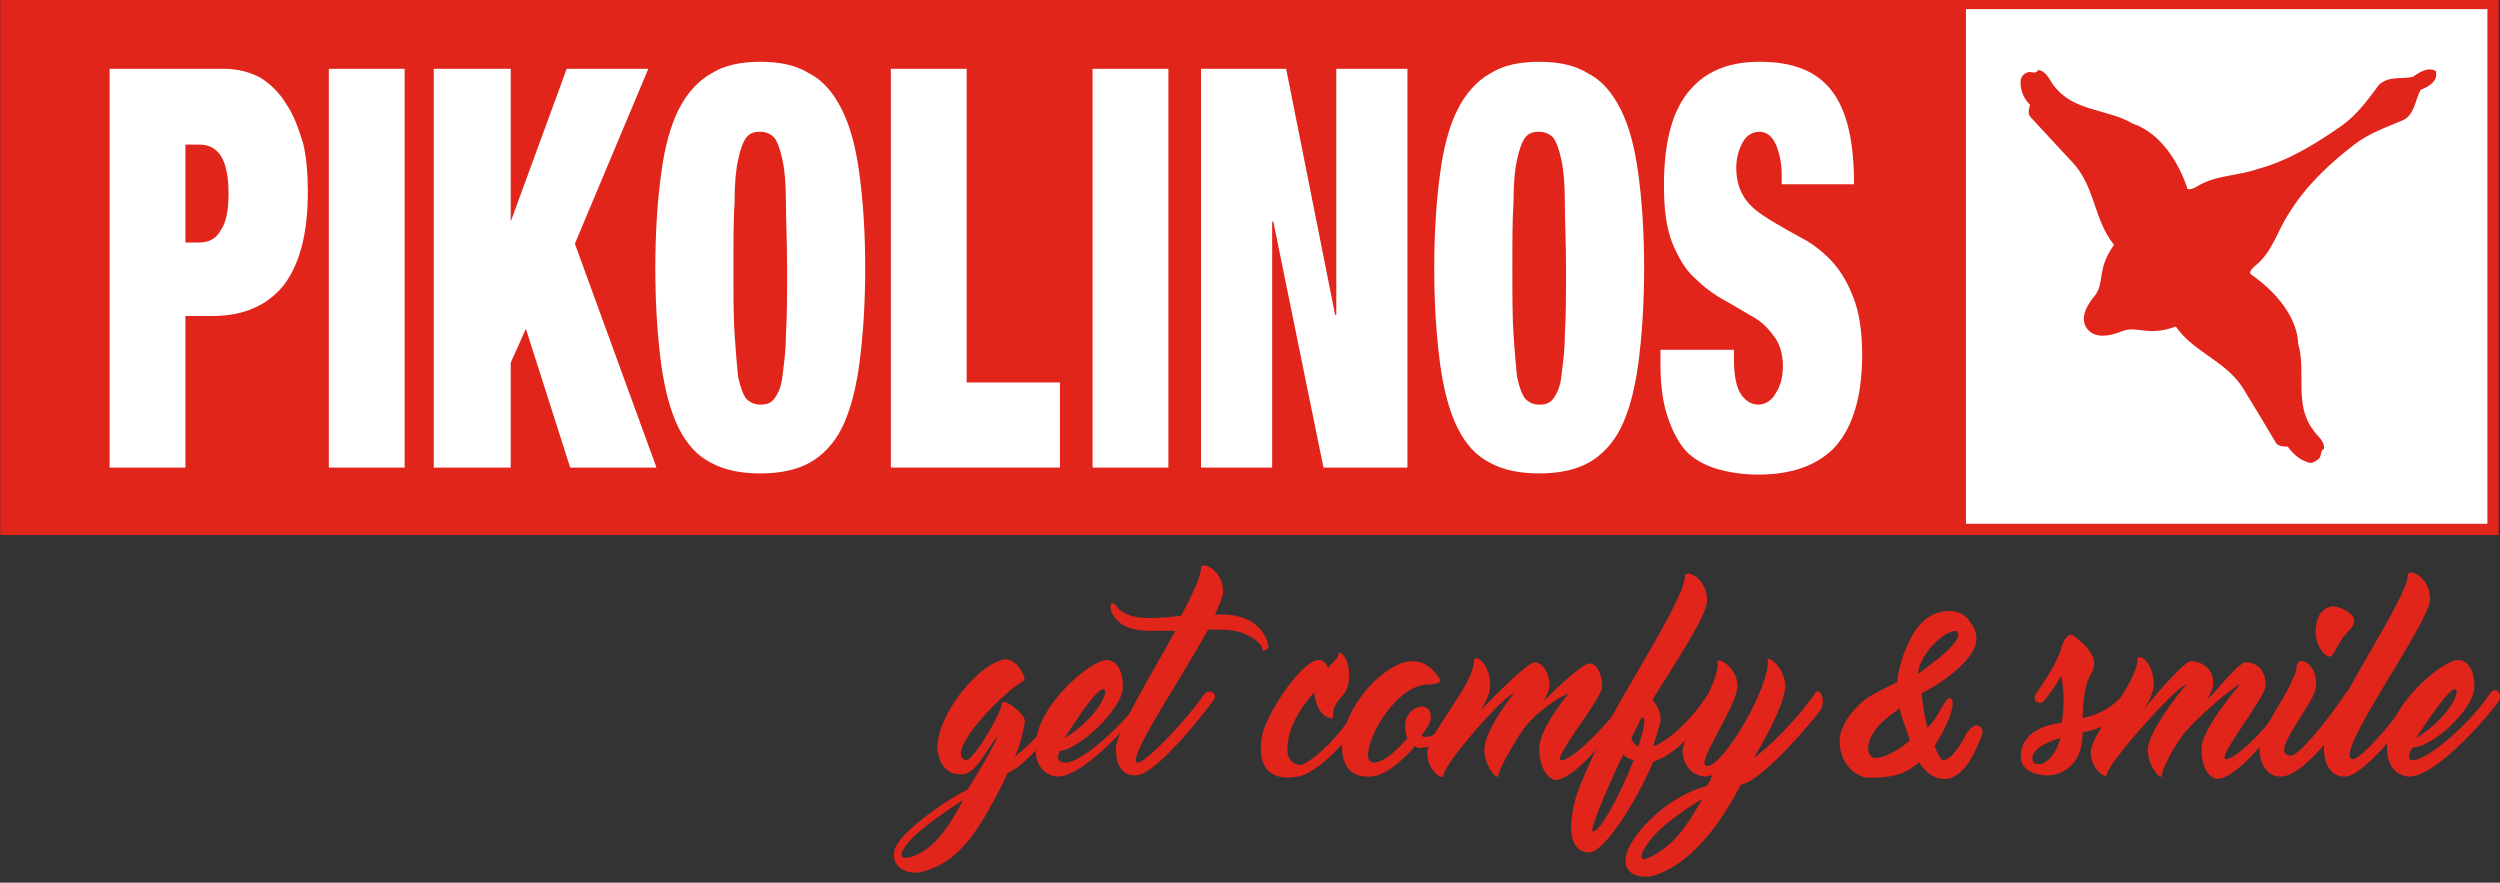 <?xml version="1.0" encoding="utf-8"?>
<!-- Generator: Adobe Illustrator 24.3.0, SVG Export Plug-In . SVG Version: 6.00 Build 0)  -->
<svg version="1.1" id="Capa_1" xmlns="http://www.w3.org/2000/svg" xmlns:xlink="http://www.w3.org/1999/xlink" x="0px" y="0px"
	 viewBox="0 0 214.4 75.7" style="enable-background:new 0 0 214.4 75.7;" xml:space="preserve">
<rect x="0" y="0" width="214.4" height="75.7" fill="#333333" stroke="none"/>
<style type="text/css">
	.st0{fill:#FFFFFF;}
	.st1{fill:#E1251B;}
	.st2{clip-path:url(#SVGID_2_);fill:#FFFFFF;}
	.st3{fill:none;stroke:#E1251B;stroke-width:0.961;stroke-miterlimit:3.864;}
	.st4{fill-rule:evenodd;clip-rule:evenodd;fill:#FFFFFF;}
</style>
<g>
	<g>
		<rect x="0.4" y="0.4" class="st0" width="213.3" height="45.1"/>
		<g>
			<rect x="0.5" y="0.3" class="st1" width="213.3" height="45.1"/>
			<g>
				<defs>
					<rect id="SVGID_1_" x="0.5" y="0.3" width="213.3" height="45.1"/>
				</defs>
				<clipPath id="SVGID_2_">
					<use href="#SVGID_1_"  style="overflow:visible;"/>
				</clipPath>
				<rect x="168.6" y="0.3" class="st2" width="45.3" height="45.1"/>
			</g>
			<path class="st1" d="M208.9,6.1c-0.7-0.4-1.4,0.1-2,0.5c-1,0.2-2.1-0.1-2.9,0.7c-0.9,1.2-1.8,2.5-3.2,3.5c-2.3,1.6-4.6,3-7.2,3.7
				c-1.7,0.6-3.6,0.5-5.2,1.5c-0.2,0.1-0.5,0.3-0.8,0.2c-0.7-2.2-2.3-4.8-4.7-5.6c-2.2-1.3-5.1-1-6.8-3.3c-0.3-0.4-0.6-1.2-1.3-1.3
				c-0.2,0.4-0.6,0.1-0.9,0.2c-0.3,0.1-0.5,0.3-0.6,0.6c-0.1,0.8,0.2,1.6,0.8,2.2c-0.1,0.3-0.2,0.7,0,1c1.2,1.3,2.6,2.8,3.8,4.1
				c1.8,2.1,1.7,4.8,3.4,6.9c-1.5,2.1-0.8,3.2-1.6,4.3c-0.7,0.8-1.4,2-0.7,2.9c0.7,0.9,2,0.6,3,0.2c1.3-0.5,2.2,0.5,4.6-0.4
				c1.5,2.2,4.2,2.9,5.7,5.2c1,1.6,2,3.3,2.9,4.8c0.2,0.3,0.7,0.3,1,0.3c0.5,0.7,1.1,1.2,1.9,1.4c0.3,0,0.6-0.2,0.8-0.4
				c0.2-0.2,0.1-0.7,0.4-0.8c0.1-0.7-0.6-1.1-0.9-1.6c-1.7-2.2-0.6-5-1.3-7.4c-0.1-2.5-2.2-4.7-4.1-6c-0.1-0.3,0.2-0.5,0.4-0.7
				c1.5-1.2,1.9-3,2.9-4.5c1.4-2.3,3.4-4.2,5.6-5.9c1.3-1,2.8-1.5,4.2-2.1c1-0.5,1-1.7,1.5-2.6C208.4,7.4,209.1,6.9,208.9,6.1"/>
			<rect x="0.5" y="0.3" class="st3" width="213.3" height="45.1"/>
			<path class="st4" d="M9.4,5.9v34.2h6.5v-13h2.3c2.7,0,4.7-0.9,6.1-2.6c1.4-1.8,2.1-4.5,2.1-8c0-1.5-0.1-2.9-0.4-4.2
				C25.6,11,25.2,9.9,24.6,9c-0.6-1-1.3-1.7-2.2-2.3c-0.9-0.5-2-0.8-3.2-0.8H9.4 M15.9,20.7v-8.3h1.2c1.7,0,2.5,1.4,2.5,4.2
				c0,1.4-0.2,2.5-0.7,3.2c-0.4,0.7-1,1-1.9,1H15.9z"/>
			<rect x="28.2" y="5.9" class="st0" width="6.5" height="34.2"/>
			<polyline class="st0" points="37.2,5.9 37.2,40.1 43.8,40.1 43.8,31.1 45.1,28.2 48.9,40.1 56.3,40.1 49.3,20.9 55.6,5.9 
				48.6,5.9 43.8,19 43.8,19 43.8,5.9 37.2,5.9 			"/>
			<path class="st4" d="M56.2,23c0,3.2,0.2,5.9,0.5,8.2c0.3,2.2,0.8,4.1,1.5,5.5c0.7,1.4,1.6,2.4,2.8,3c1.1,0.6,2.5,0.9,4.2,0.9
				c1.7,0,3.1-0.3,4.2-0.9c1.1-0.6,2.1-1.6,2.8-3c0.7-1.4,1.2-3.3,1.5-5.5c0.3-2.3,0.5-5,0.5-8.2c0-3.2-0.2-5.9-0.5-8.1
				c-0.3-2.3-0.8-4.1-1.5-5.5c-0.7-1.4-1.6-2.5-2.8-3.1c-1.1-0.7-2.5-1-4.2-1c-1.7,0-3.1,0.3-4.2,1c-1.1,0.6-2.1,1.7-2.8,3.1
				c-0.7,1.4-1.2,3.2-1.5,5.5C56.4,17.1,56.2,19.8,56.2,23 M62.9,23c0-2.3,0-4.2,0.1-5.7c0-1.5,0.1-2.7,0.3-3.6
				c0.2-0.9,0.4-1.5,0.7-1.9c0.3-0.4,0.7-0.5,1.2-0.5c0.5,0,0.9,0.2,1.2,0.5c0.3,0.4,0.5,1,0.7,1.9c0.2,0.9,0.3,2.1,0.3,3.6
				c0,1.5,0.1,3.4,0.1,5.7s0,4.2-0.1,5.7c0,1.5-0.2,2.7-0.3,3.6c-0.1,0.9-0.4,1.5-0.7,1.9c-0.3,0.4-0.7,0.5-1.2,0.5
				c-0.5,0-0.9-0.2-1.2-0.5c-0.3-0.4-0.5-1-0.7-1.9c-0.1-0.9-0.2-2.1-0.3-3.6C62.9,27.2,62.9,25.3,62.9,23z"/>
			<polyline class="st0" points="76.4,5.9 76.4,40.1 90.9,40.1 90.9,32.8 82.9,32.8 82.9,5.9 76.4,5.9 			"/>
			<rect x="93.7" y="5.9" class="st0" width="6.5" height="34.2"/>
			<polyline class="st0" points="103,5.9 103,40.1 109.1,40.1 109.1,19 109.2,19 113.5,40.1 120.7,40.1 120.7,5.9 114.6,5.9 
				114.6,27 114.5,27 110.3,5.9 103,5.9 			"/>
			<path class="st4" d="M123,23c0,3.2,0.2,5.9,0.5,8.2c0.3,2.2,0.8,4.1,1.5,5.5c0.7,1.4,1.6,2.4,2.8,3c1.1,0.6,2.5,0.9,4.2,0.9
				c1.7,0,3.1-0.3,4.2-0.9c1.1-0.6,2.1-1.6,2.8-3c0.7-1.4,1.2-3.3,1.5-5.5c0.3-2.3,0.5-5,0.5-8.2c0-3.2-0.2-5.9-0.5-8.1
				c-0.3-2.3-0.8-4.1-1.5-5.5c-0.7-1.4-1.6-2.5-2.8-3.1c-1.1-0.7-2.5-1-4.2-1c-1.7,0-3.1,0.3-4.2,1c-1.1,0.6-2.1,1.7-2.8,3.1
				c-0.7,1.4-1.2,3.2-1.5,5.5C123.2,17.1,123,19.8,123,23 M129.7,23c0-2.3,0-4.2,0.1-5.7c0-1.5,0.1-2.7,0.3-3.6
				c0.2-0.9,0.4-1.5,0.7-1.9c0.3-0.4,0.7-0.5,1.2-0.5c0.5,0,0.9,0.2,1.2,0.5c0.3,0.4,0.5,1,0.7,1.9c0.2,0.9,0.3,2.1,0.3,3.6
				c0,1.5,0.1,3.4,0.1,5.7s0,4.2-0.1,5.7c0,1.5-0.2,2.7-0.3,3.6c-0.1,0.9-0.4,1.5-0.7,1.9c-0.3,0.4-0.7,0.5-1.2,0.5
				c-0.5,0-0.9-0.2-1.2-0.5c-0.3-0.4-0.5-1-0.7-1.9c-0.1-0.9-0.2-2.1-0.3-3.6C129.7,27.2,129.7,25.3,129.7,23z"/>
			<path class="st0" d="M152.9,15.8h6.1c0-3.7-0.6-6.3-1.9-8c-1.3-1.7-3.3-2.5-6.2-2.5c-2.8,0-4.8,0.9-6.2,2.7c-1.4,1.8-2,4.5-2,7.9
				c0,2,0.2,3.6,0.7,4.9c0.5,1.2,1.1,2.3,1.9,3c0.8,0.8,1.6,1.4,2.5,1.9c0.9,0.5,1.7,1,2.4,1.4c0.8,0.4,1.4,1,1.9,1.7
				c0.5,0.6,0.8,1.5,0.8,2.6c0,0.9-0.2,1.7-0.6,2.3c-0.3,0.6-0.9,1-1.5,1c-0.6,0-1.1-0.3-1.5-0.9c-0.4-0.6-0.6-1.6-0.6-3.1V30h-6.3
				v1.2c0,1.8,0.2,3.3,0.6,4.5c0.4,1.2,0.9,2.2,1.6,3c0.7,0.7,1.6,1.2,2.6,1.5c1,0.3,2.2,0.5,3.6,0.5c2.9,0,5.1-0.8,6.6-2.4
				c1.5-1.7,2.3-4.3,2.3-7.9c0-2.1-0.3-3.8-0.8-5c-0.5-1.3-1.2-2.4-2-3.2c-0.8-0.8-1.6-1.4-2.6-1.9c-0.9-0.5-1.8-1-2.6-1.5
				c-0.8-0.5-1.5-1-2-1.7c-0.5-0.7-0.8-1.6-0.8-2.7c0-0.8,0.2-1.5,0.5-2.1c0.3-0.6,0.8-1,1.5-1c0.6,0,1.1,0.4,1.4,1.1
				c0.3,0.7,0.5,1.6,0.5,2.6V15.8"/>
		</g>
	</g>
	<g>
		<path class="st1" d="M169.9,62.4c-0.1-0.1-0.2-0.2-0.4-0.2c0,0,0,0,0,0c-0.2,0-0.6,0.3-0.7,0.5c0,0,0,0.1-0.1,0.1
			c-1,2-1.7,2.4-2.1,2.4c-0.1,0-0.3-0.3-0.7-1.2c1-1.6,1.8-3.4,1.5-4c-0.1-0.1-0.2-0.2-0.3-0.1c-0.1,0-0.2,0.2-0.6,0.8
			c-0.3,0.6-0.8,1.4-1.2,1.7c-0.2-0.6-0.4-1.9-0.5-2.9l0.1-0.1c0.4-0.2,1.3-0.7,2.1-1.3c1.7-1.3,2.5-2.4,2.5-3.3
			c0-0.4-0.1-0.9-0.5-1.4c-0.4-0.7-1.1-1-1.8-1c-1.5,0-2.7,0.9-3.5,2.7c-0.6,1.2-0.9,2.4-1,3.4l-0.2,0.1c-0.8,0.4-2.3,1.1-2.8,1.6
			c-1,0.9-1.7,1.9-1.9,2.9c-0.1,0.6,0,1.3,0.3,2c0.4,0.8,0.9,1.2,1.6,1.5c0.2,0.1,0.5,0.1,0.7,0.1c0.7,0,2.3,0,3.5-0.8l0.1-0.1
			c0.2-0.1,0.4-0.3,0.6-0.4c0.4,0.6,1.1,1.4,2.1,1.4c0,0,0,0,0.1,0c1.7,0,2.8-2.7,3.2-3.9l0-0.1C170,62.9,170.1,62.6,169.9,62.4z
			 M160.9,65c-0.1,0-0.1,0-0.2,0l0,0c-0.1,0-0.5-0.3-0.5-0.8c0.1-1.5,1.4-2.5,2.5-3.3c0.1-0.1,0.1-0.1,0.2-0.2
			c0.1,0.6,0.5,1.6,0.9,2.8C162.5,64.6,161.4,65,160.9,65z M164.5,57.8c0-1.4,1.8-3.3,2.8-3.6c0.1,0,0.2-0.1,0.3-0.1
			c0.2,0,0.3,0.1,0.3,0.2c0.3,0.5-1.1,1.7-1.8,2.3l-0.2,0.1C165.6,57,164.9,57.5,164.5,57.8z"/>
		<path class="st1" d="M155.7,59.4c-1.4,2.1-4,4.7-5.3,5.6c1.7-2.8,2.8-5.3,2.7-6.3c-0.1-1.5-1.5-2.5-1.5-2.1
			c0.2,2.3-3.8,9.1-5.2,9.1c-1.2,0,2.8-5.4,2.6-7c-0.1-1.6-1.8-2.4-1.7-1.9c0.2,1.9-3.1,6.2-3,7.7c0.1,1.5,1.2,2.1,2,2.1
			c0.1,0,0.3-0.1,0.5-0.1c0,0.1-0.1,0.2-0.1,0.4c-0.1,0.1-0.2,0.3-0.3,0.5c-3.5,0.9-6.4,4.1-6.9,5.8c-0.5,1.7,1,2.2,2.3,1.9
			c4.6-1.4,7.4-7.8,7.5-7.8c0,0,0.3-0.1,0.3-0.1c2-0.7,6.2-5.8,6.6-6.4C156.6,59.8,156,59,155.7,59.4z M141.3,73.6
			c-0.4,0.2-0.7,0.1-0.4-0.6c0.9-1.8,3.3-3.4,5.1-4.5C144.8,70.6,143.6,72.6,141.3,73.6z"/>
		<path class="st1" d="M98.4,60.1c-0.4,0.7-5.2,6.5-7.7,6.5c0,0-1.9,0-1.9-2.5c0-3.6,4.8-7.5,6.1-7.5c0.5,0,1.4,0.4,1.4,2.3
			c0,1.9-3.8,5.4-5.4,5.5c0,0-0.6,1,0.5,1c1.3,0,4.9-3.1,6.7-5.8C98.2,59.2,98.8,59.4,98.4,60.1z M91.3,63.3c2.7-1.6,4-4.2,3.3-4.2
			C93.9,59.1,91.3,63.3,91.3,63.3z"/>
		<path class="st1" d="M108.3,55.8c0-0.6-1.3-1.8-3.5-1.8c-0.4,0-0.8,0-1.2,0c-2.4,4.4-7.2,11.4-6,11.4c0.6,0,3.9-3.3,5.7-5.9
			c0.3-0.4,1.2-0.1,0.8,0.5c-0.4,0.6-4.9,6.5-6.7,6.5c-1.5,0-1.7-1.4-1.7-2.3c0-1.4,2.9-6.1,5.1-10.1c-0.7,0-1.4,0-2.2,0
			c-2.2,0-3-0.9-3.3-1.7c-0.2-0.7,0.1-0.8,0.4-0.5C96,52.5,97,53,98.4,53c1.2,0,2.2-0.1,2.9-0.2c1-1.9,1.7-3.4,1.7-4.1
			c0-0.6,1.9,0.1,1.9,2.1c0,0.3-0.3,1-0.7,1.9c0.2,0,0.4,0,0.6,0c2.5,0,3.6,1.3,3.9,2.4C109,55.8,108.3,55.8,108.3,55.8z"/>
		<path class="st1" d="M108.2,63.3c0.2-1.8,3.4-6.7,4.9-6.7c0.6,0,0.8,0.7,0.8,0.7c0-0.2,0.9-0.8,0.9-1.2c0-0.4,0.9,0.2,0.9,1.8
			c0,2.2-1.4,1.7-1.4,3.7c-1.4,0-1.6-2.2-1.6-2.2s-2.3,2.3-2.3,4.9c0,0.9,0.6,1.3,1.1,1.3c0.6,0,2.9-1.8,4.6-4.5
			c0.3-0.4,1.3-0.2,0.9,0.4c-0.4,0.6-3.5,4.7-5.7,5.1C109.1,67,107.8,66,108.2,63.3z"/>
		<path class="st1" d="M121.3,64c-0.1,0.1-0.1,0.2-0.2,0.3c0,0-0.1,0.1-0.3,0.3c-1,1-2.1,1.9-3.2,2c0,0,0,0-0.1,0c0,0-0.1,0-0.1,0
			c-0.1,0-0.1,0-0.2,0c-0.8,0-2.1-0.4-2.1-2.5c0-3.6,3.8-7.4,6-7.4c1.1,0,1.9,0.7,2.4,1.6c0.1,0.1-0.1,0.4-1,0.4
			c-3.3,0-6.4,6.7-4.7,6.7c1.2,0,2.9-2.1,2.9-2.1s-0.2-0.4-0.2-1.1c0-1.6,2.2-2.3,2.2-0.7c0,0.4-0.2,0.8-0.8,1.6
			c0.1,0.1,0.3,0.1,0.4,0.1c1,0,1.7-1.3,3.3-3.7c0.3-0.4,0.9-0.2,0.5,0.4c-0.4,0.6-2.3,4.2-4,4.2C121.8,64.2,121.5,64.1,121.3,64z"
			/>
		<path class="st1" d="M132,64.2c0-1.7,2.5-4.7,2.5-4.7c-0.3,0-2.7,1.4-3.9,3.1c-0.9,1.3-2.1,3.5-2.1,3.9c0,0.5-1.2-0.7-1.2-2.2
			c0-1.7,2.5-4.8,2.5-4.8c-0.7,0-6,6-6,7c0,0.5-1.4-0.4-1.4-1.9c0-1.6,4-5.9,4-7.9c0-0.7,1.4,0.1,1.4,2.1c0,1-0.9,2.2-0.9,2.2
			s4-4.2,4.7-4.2c0.7,0,1.3,1,1.3,2c0,0.3-0.2,0.7-0.5,1.3c1-1,3.3-3.2,3.9-3.2c0.7,0,1.1,1,1.1,2c0,1-4.4,6.3-3.5,6.3
			c0.9,0,3.8-2.8,5.6-5.4c0.3-0.4,0.9-0.2,0.5,0.4c-0.4,0.6-4.5,6.7-6.7,6.7C132.6,66.6,132,65.7,132,64.2z"/>
		<path class="st1" d="M147.3,60.1c-0.4,0.6-3,4.5-5.5,5.2c-1.4,3.3-4.2,7.8-5.5,7.8c-1.7,0-1.8-2.1-1.3-4.1
			c0.2-1.1,1.1-3.1,2.2-5.4c1-2.8,7.3-12.1,7.3-14.2c0-0.6,1.9,0.1,1.9,2.1c0,1.2-2.3,4.7-4.5,8.2l-0.2,0.3c0.8,0.9,0.8,1.8,0.6,2.3
			c-0.1,0.4-0.3,0.9-0.5,1.6l0,0.1c1-0.3,3.1-2,4.7-4.5C146.8,59.1,147.7,59.5,147.3,60.1z M140.1,65.2c-0.4-0.1-0.7-0.3-0.9-0.5
			c-1.7,3.6-2.9,6.6-2.6,6.6C137.3,71.3,139,68,140.1,65.2z M140.8,61.5c-0.3,0.6-0.6,1.2-0.9,1.8c0.1,0.3,0.3,0.6,0.6,0.7
			C141,62.5,141.2,61.5,140.8,61.5z"/>
		<path class="st1" d="M183,59.9c-0.3,0.5-1.4,2.4-4.4,2.9c0,0,0,0.1,0,0.1c0,2.9-2,3.6-3,3.6c-0.5,0-2.3-0.2-2.3-1.6
			c0-2.7,3.5-2.9,3.5-2.9s0.4-1.8,0-3.8c0,0,0-0.1,0-0.3c-0.4,0.7-0.9,1.5-1.5,2.2c-0.4,0.5-1.1-0.1-0.7-0.6c0.7-1,1.9-2.8,2.2-4
			c0.1-0.5,0.6-1.3,1-1c0.5,0.4,1.8,1.3,1.8,2.4c0,1.1-0.9,0.7-1,4.7c1.7-0.4,3-1.2,4-2.7C182.8,58.7,183.4,59.3,183,59.9z
			 M176.7,63.3c0,0-2.4,0.6-2.4,1.7C174.2,65.9,176,65.9,176.7,63.3z"/>
		<path class="st1" d="M188.8,64.2c0-1.7,3.3-5.5,3.3-5.5c-0.3,0-3.9,2.9-5.1,4.6c-0.9,1.3-1.6,2.8-1.6,3.2c0,0.5-1.2-0.7-1.2-2.2
			c0-1.7,3.3-5.6,3.3-5.6c-0.7,0-6.8,6.8-6.8,7.7c0,0.5-1.4-0.4-1.4-1.9c0-1.6,4-5.9,4-7.9c0-0.7,1.4,0.1,1.4,2.1
			c0,1-0.9,2.2-0.9,2.2s3.4-4.2,4.1-4.2c0.7,0,2,0.5,1.9,2c0,0.3-0.2,0.7-0.5,1.3c1-1,2.7-3.2,3.3-3.2c0.7,0,1.7,0.4,1.7,2
			c0,1-4.3,6.3-3.4,6.3c0.9,0,3.6-2.7,5.4-5.4c0.3-0.4,0.9-0.2,0.5,0.4c-0.4,0.6-4.5,6.7-6.7,6.7C189.3,66.6,188.8,65.7,188.8,64.2z
			"/>
		<path class="st1" d="M202.2,60c-0.4,0.6-4.3,6.6-6.6,6.6c-1.5,0-1.9-1.6-1.8-2.7c0.1-1.4,2.2-3.9,3.1-6.3c0.1-0.4,0-0.9,0.5-0.9
			s1.4,0.8,1.2,2.3s-4.2,5.8-2.1,5.8c0.6,0,2.9-2.7,4.7-5.4C202.5,58.1,202.6,59.3,202.2,60z M198.6,53.9c0.1-1.5,1-1.9,1.5-1.9
			c0.5,0,1.9,0.6,1.8,1.3c-0.1,0.7-0.7,0.8-1.3,1.9c-0.6,1.1-0.6,1.1-0.9,1.1C199.3,56.2,198.5,55.3,198.6,53.9z"/>
		<path class="st1" d="M199.3,64.2c0-2.7,7.2-12.8,7.2-14.9c0-0.6,1.9,0.1,1.9,2.1c0,2-8.6,13.7-6.6,13.7c0.6,0,3-2.6,4.8-5.2
			c0.3-0.4,1.6-0.6,1.2,0c-0.4,0.6-4.9,6.7-6.7,6.7C199.6,66.6,199.3,65.1,199.3,64.2z"/>
		<path class="st1" d="M214.3,60.1c-0.4,0.7-5.2,6.5-7.7,6.5c0,0-1.9,0-1.9-2.5c0-3.6,4.8-7.5,6.1-7.5c0.5,0,1.4,0.4,1.4,2.3
			c0,1.9-3.6,5.2-5.3,5.2c0,0-0.7,1.1,0,1.1c1.3,0,4.9-3.1,6.7-5.8C213.9,58.9,214.7,59.4,214.3,60.1z M207.2,63.3
			c2.7-1.6,4-4.2,3.3-4.2C209.9,59.1,207.2,63.3,207.2,63.3z"/>
		<g>
			<path class="st1" d="M92.2,59.9c-0.8,1.3-3.7,5.5-5.8,6.4c-0.1,0.2-0.3,0.7-0.4,0.9c-1.7,3.2-3.4,6.8-7.1,7.6
				c-0.9,0.2-2.5-0.3-2.2-1.8c0.2-1.5,4.6-4.5,6.3-5.3c0.9-1.5,1.9-3.1,2.6-4.6c-0.8,0.8-1.8,3.2-3,3.3c-1.2,0.1-2-0.6-2.2-2.1
				c-0.2-2.6,3.1-7,5.5-7.7c1.3-0.4,2.2,1.7,1.9,1.8c-1.4,0.6-6.9,6.1-5,6.8c0.6,0.2,3.1-4.1,3.1-4.8c0-0.7,1.9,0.7,2,1.4
				c0,0.3-0.5,2.6-0.9,3.1c2-1.5,3.7-3.8,5-5.8C92.3,58.6,93,58.5,92.2,59.9z M82.6,68.6c-1.5,1-4.6,3-5.2,4.4
				c-0.3,0.7,0.3,0.6,0.7,0.5C80.2,72.9,81.6,70.5,82.6,68.6z"/>
		</g>
	</g>
</g>
</svg>

